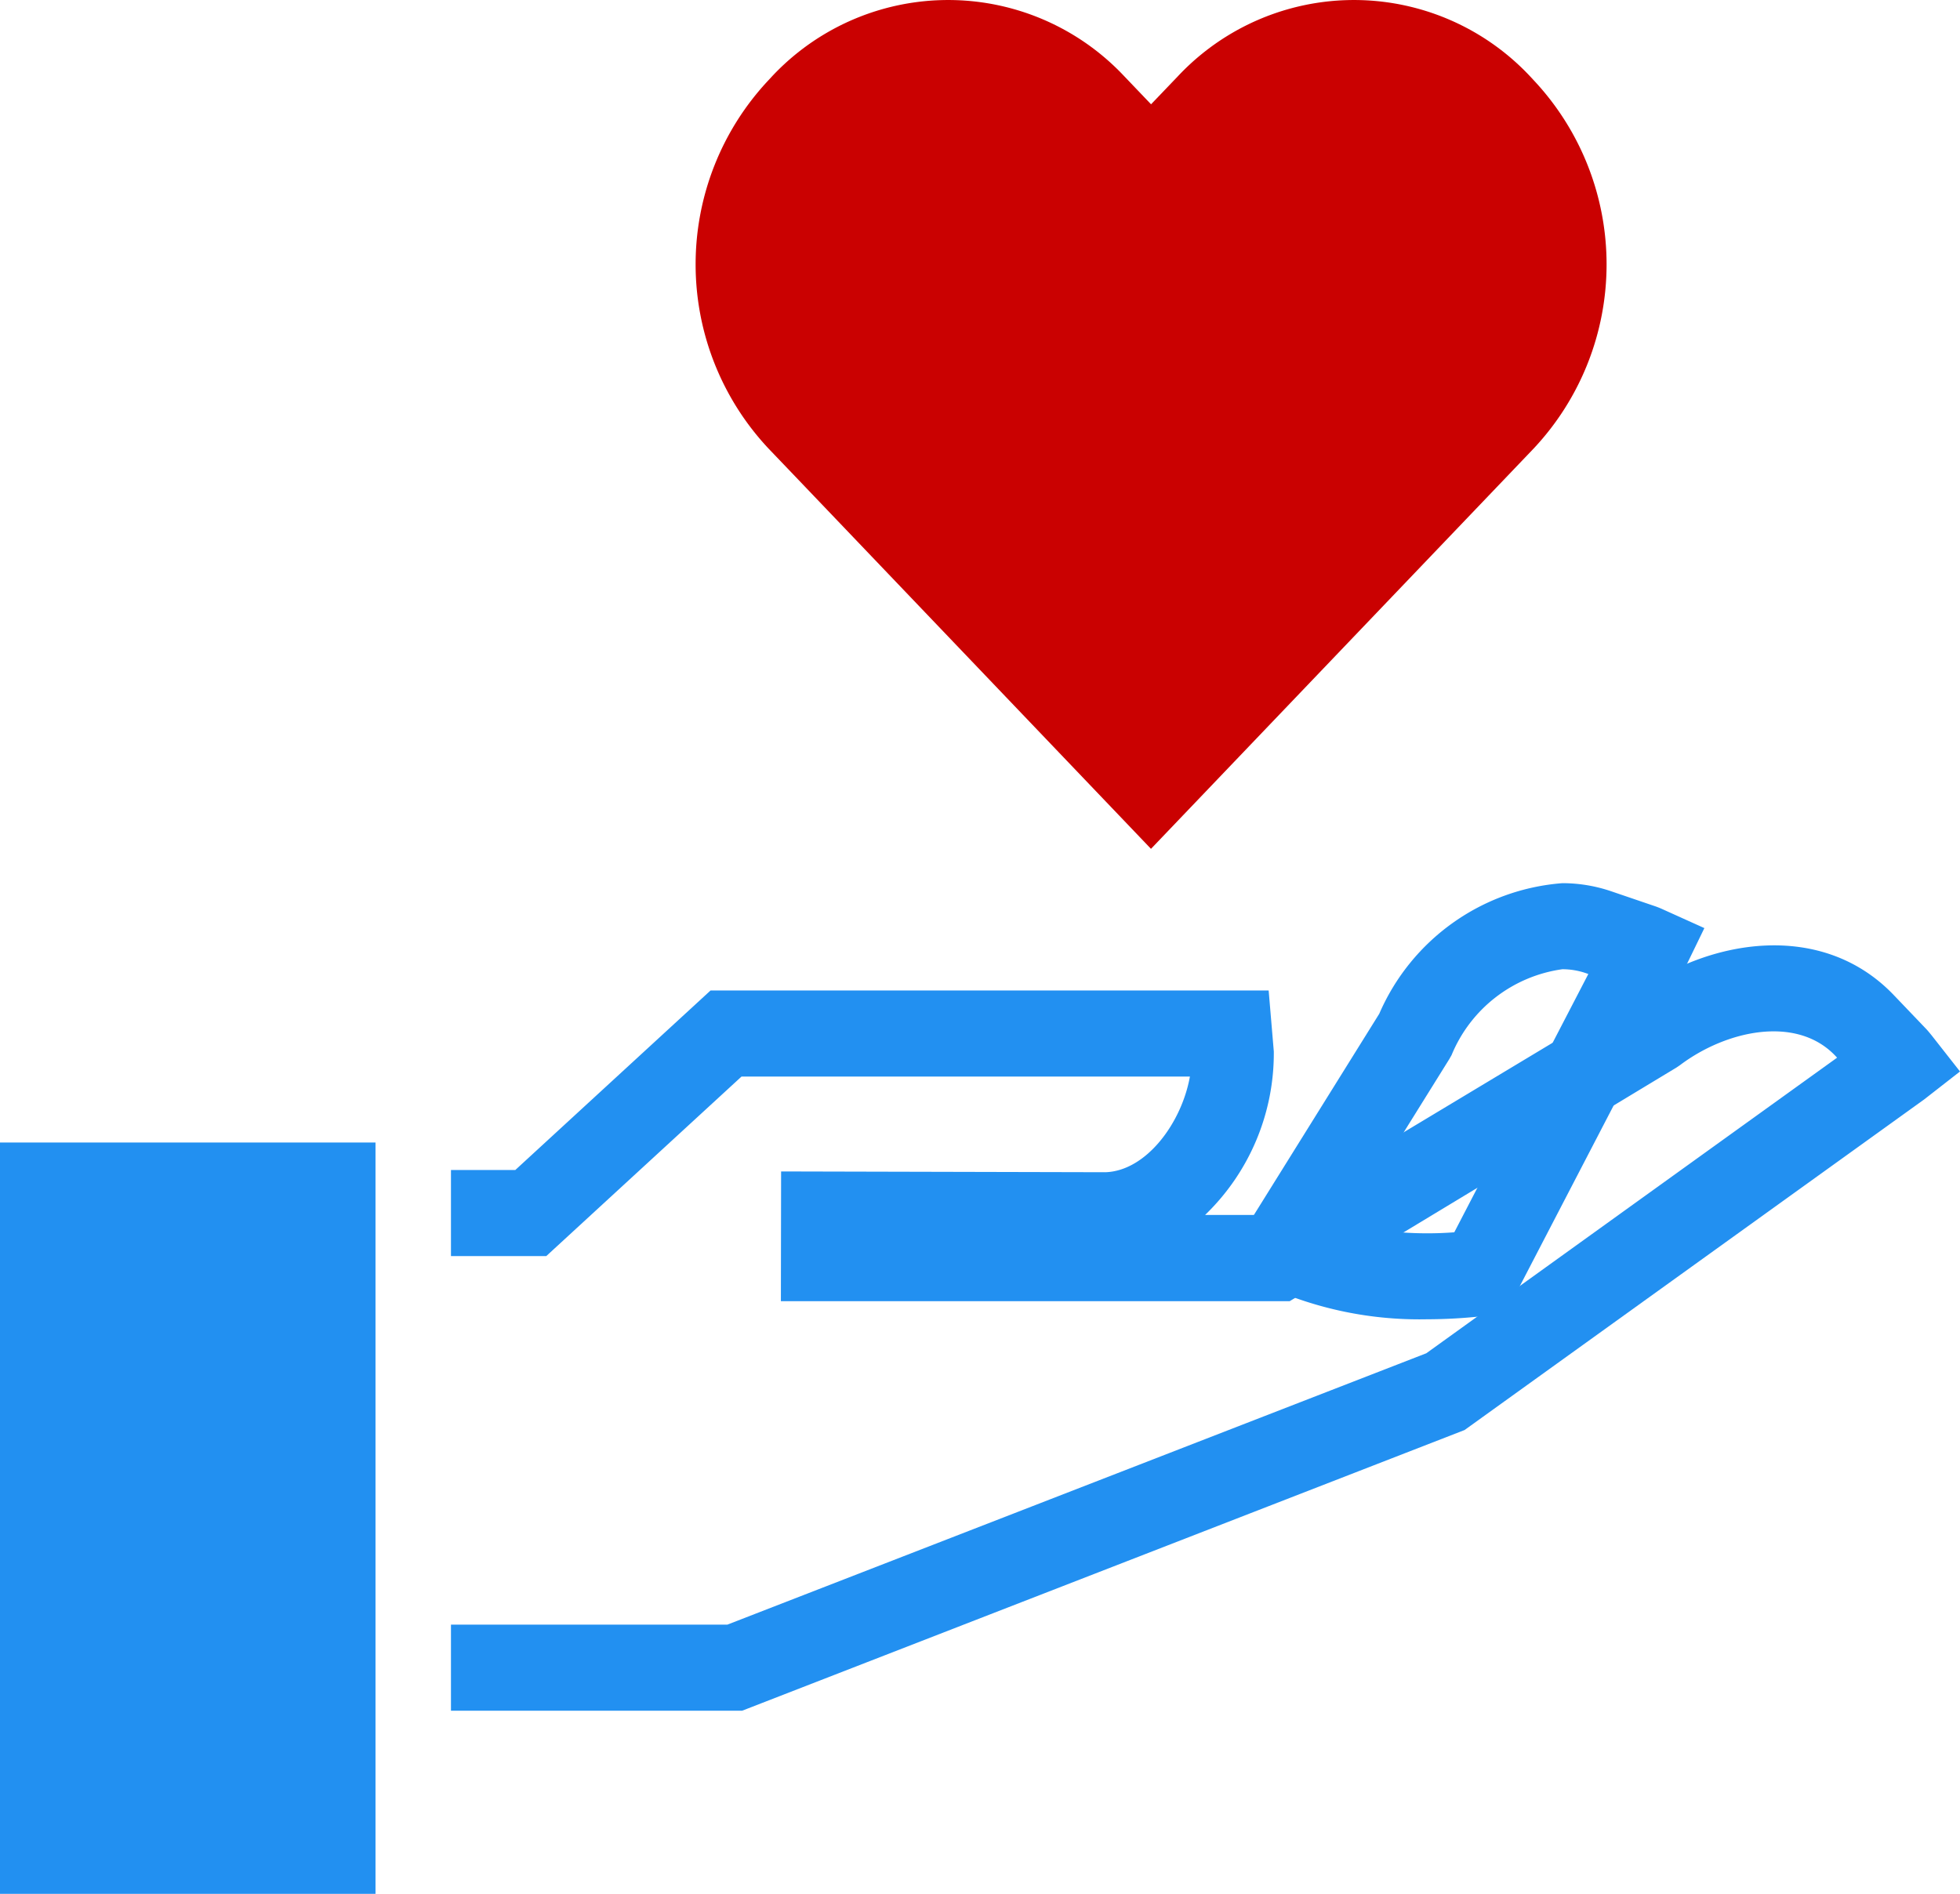 <?xml version="1.0" encoding="UTF-8"?> <svg xmlns="http://www.w3.org/2000/svg" xmlns:xlink="http://www.w3.org/1999/xlink" id="Groupe_1629" data-name="Groupe 1629" width="55.136" height="53.279" viewBox="0 0 55.136 53.279"><defs><clipPath id="clip-path"><rect id="Rectangle_2681" data-name="Rectangle 2681" width="55.136" height="53.279" fill="#2290f1"></rect></clipPath></defs><g id="Groupe_1628" data-name="Groupe 1628" transform="translate(0 0)" clip-path="url(#clip-path)"><path id="Tracé_2308" data-name="Tracé 2308" d="M72.488,43.641l-1.235-.419c-2.049-.7-4.157.859-5.165,2.9l-3.705,5.948a10.247,10.247,0,0,0,5.531.74l4.727-9.107c-.052-.024-.1-.046-.153-.065" transform="translate(-26.288 -16.994)" fill="none"></path><path id="Tracé_2309" data-name="Tracé 2309" d="M65.181,53.32a10.388,10.388,0,0,1-4.521-.936l-1.22-.585,4.408-7.075A6.124,6.124,0,0,1,69,41.051a4.264,4.264,0,0,1,1.375.229l1.235.421a2.353,2.353,0,0,1,.22.089l1.163.525-.572,1.178L67.4,53.159l-.6.068a14.6,14.6,0,0,1-1.615.093m-2.257-2.679a10.034,10.034,0,0,0,3.03.232l3.771-7.267-.07-.024a2.048,2.048,0,0,0-.659-.11,3.96,3.96,0,0,0-3.119,2.417L65.818,46Z" transform="translate(-25.048 -16.205)" fill="#2290f1"></path><path id="Tracé_2310" data-name="Tracé 2310" d="M21.926,65.049h7.983L49.9,57.286l12.809-9.219c-.036-.045-.068-.088-.107-.13l-.918-.961c-1.526-1.594-4.08-1.205-5.863.138L48.2,51.705l-3,1.823H32.367l0-1.226,7.963.019c2.04-.062,3.646-2.438,3.589-4.574,0,0-.045-.485-.05-.539H29.665L24.172,52.26H21.926" transform="translate(-9.24 -18.133)" fill="none"></path><path id="Tracé_2311" data-name="Tracé 2311" d="M30.117,65.472H21.926V63.051H29.7l19.663-7.635L60.919,47.1l-.052-.055C59.774,45.9,57.8,46.33,56.5,47.31l-.1.068L45.519,53.951H31.207l.006-3.65,9.121.022c1.15-.035,2.145-1.384,2.379-2.692H30.1l-5.493,5.051H21.926V50.261h1.809l5.493-5.051h15.7l.145,1.715a6.318,6.318,0,0,1-1.933,4.6h1.751l2.727-1.659L55.2,45.308c2.128-1.572,5.3-2.068,7.307.025l.919.961c.054.057.1.116.15.176l.8,1.019-1.009.787-12.928,9.3Z" transform="translate(-9.24 -17.345)" fill="#2290f1"></path><path id="Tracé_2312" data-name="Tracé 2312" d="M0,53.105H10.563V74.242H0" transform="translate(0 -20.963)" fill="#2290f1"></path><path id="Tracé_2313" data-name="Tracé 2313" d="M56.637,13.406l.752-.787a7.569,7.569,0,0,0,0-10.364l-.1-.108a6.791,6.791,0,0,0-9.909,0l-.753.787-.752-.787a6.791,6.791,0,0,0-9.909,0l-.1.108a7.572,7.572,0,0,0,0,10.364l.753.787L46.625,23.88Z" transform="translate(-14.247 0)" fill="#ca0101"></path></g></svg> 